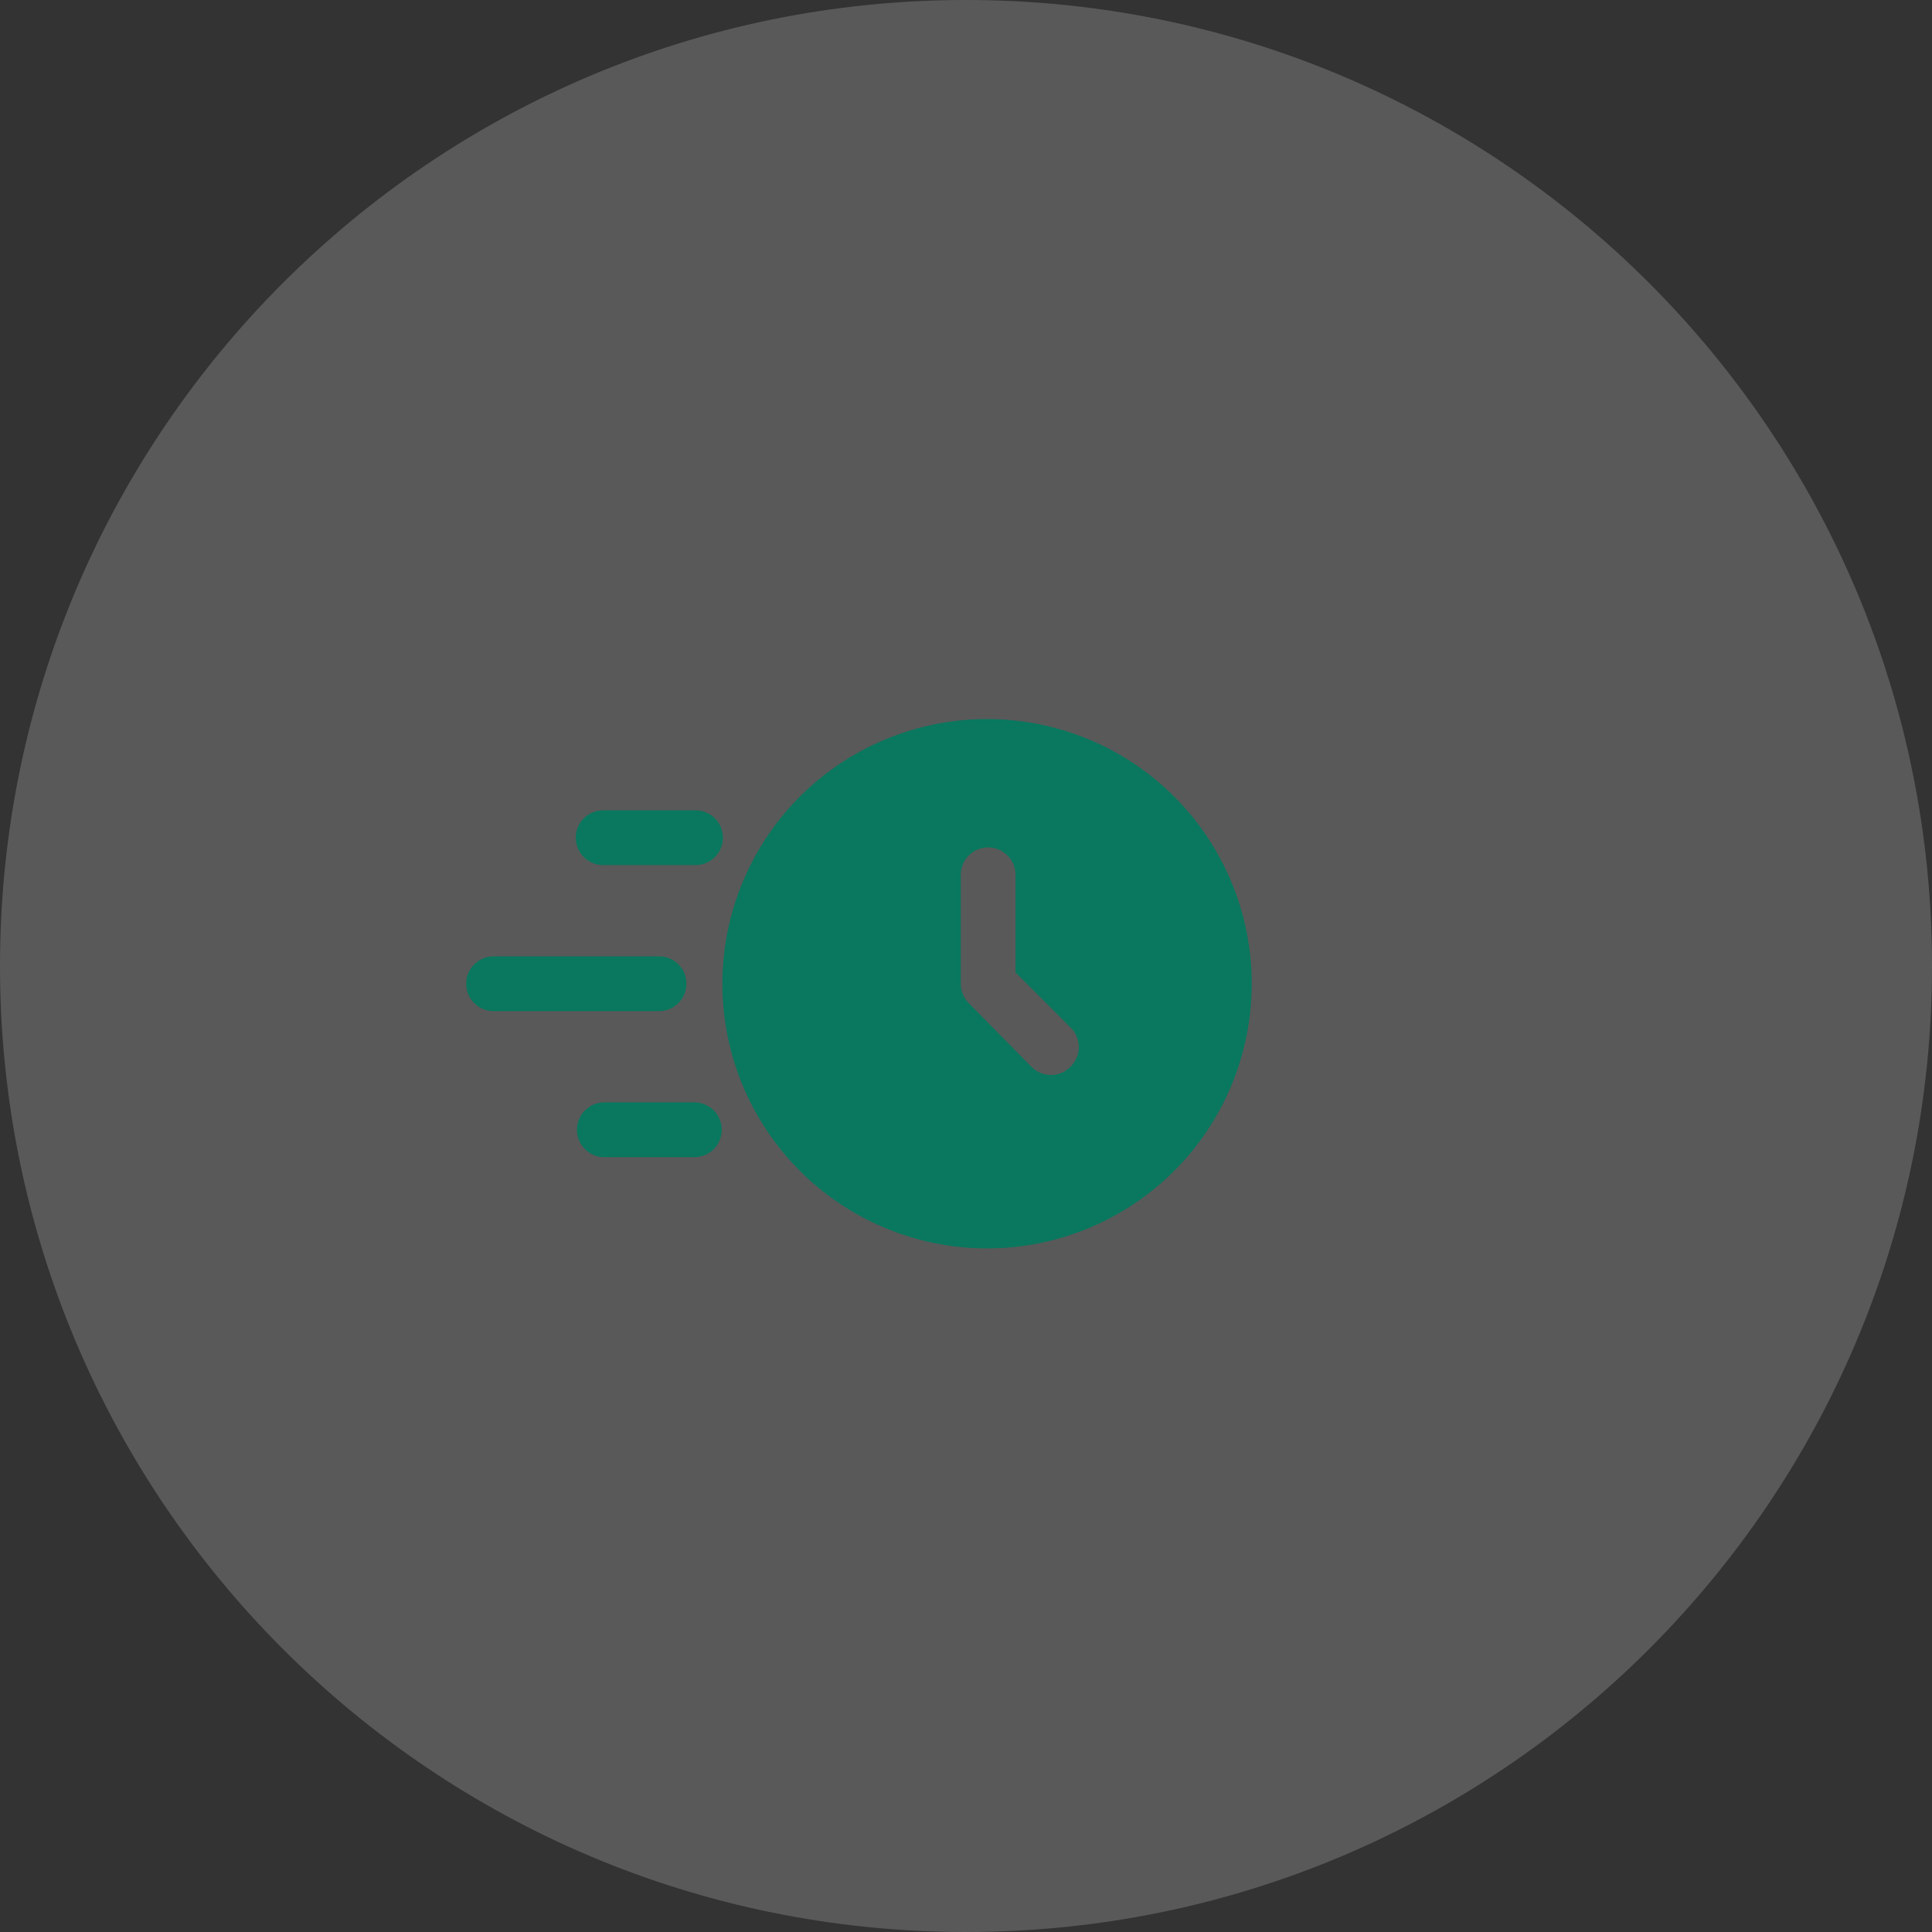 <svg width="149" height="149" viewBox="0 0 149 149" fill="none" xmlns="http://www.w3.org/2000/svg">
<rect x="0" y="0" width="149" height="149" fill="#333333" stroke="none"/>
<g clip-path="url(#clip0_742_146)">
<path opacity="0.19" d="M74.5 149C115.645 149 149 115.645 149 74.5C149 33.355 115.645 0 74.5 0C33.355 0 0 33.355 0 74.5C0 115.645 33.355 149 74.5 149Z" fill="white"/>
<path d="M76.122 55.455C72.085 55.455 68.138 56.653 64.781 58.896C61.425 61.139 58.808 64.327 57.264 68.057C55.719 71.787 55.315 75.891 56.102 79.851C56.89 83.811 58.834 87.448 61.689 90.303C64.544 93.157 68.181 95.101 72.141 95.889C76.101 96.677 80.205 96.272 83.935 94.727C87.665 93.182 90.853 90.566 93.096 87.209C95.339 83.852 96.536 79.905 96.536 75.868C96.536 73.187 96.008 70.533 94.982 68.056C93.956 65.579 92.452 63.329 90.557 61.434C88.661 59.538 86.411 58.034 83.934 57.009C81.457 55.983 78.803 55.455 76.122 55.455ZM82.542 82.288C82.146 82.684 81.609 82.906 81.049 82.906C80.49 82.906 79.953 82.684 79.557 82.288L74.714 77.361C74.318 76.965 74.096 76.429 74.095 75.869V67.421C74.107 66.869 74.335 66.344 74.729 65.957C75.124 65.571 75.654 65.355 76.207 65.355C76.759 65.355 77.289 65.571 77.683 65.957C78.078 66.344 78.306 66.869 78.318 67.421V74.995L82.626 79.305C83.01 79.712 83.217 80.255 83.201 80.814C83.185 81.373 82.948 81.903 82.542 82.288Z" fill="#09785F"/>
<path d="M50.782 77.98H38.112C37.831 77.986 37.551 77.936 37.29 77.833C37.028 77.729 36.79 77.575 36.589 77.378C36.388 77.181 36.228 76.947 36.119 76.687C36.01 76.428 35.954 76.15 35.954 75.869C35.954 75.587 36.01 75.309 36.119 75.05C36.228 74.79 36.388 74.556 36.589 74.359C36.79 74.162 37.028 74.008 37.29 73.904C37.551 73.801 37.831 73.751 38.112 73.757H50.782C51.063 73.751 51.343 73.801 51.604 73.904C51.866 74.008 52.104 74.162 52.305 74.359C52.506 74.556 52.666 74.79 52.775 75.05C52.884 75.309 52.94 75.587 52.94 75.869C52.94 76.15 52.884 76.428 52.775 76.687C52.666 76.947 52.506 77.181 52.305 77.378C52.104 77.575 51.866 77.729 51.604 77.833C51.343 77.936 51.063 77.986 50.782 77.98Z" fill="#09785F"/>
<path d="M53.597 66.717H46.559C46.278 66.723 45.999 66.673 45.737 66.57C45.476 66.466 45.237 66.312 45.036 66.115C44.835 65.918 44.676 65.684 44.567 65.424C44.458 65.165 44.401 64.887 44.401 64.606C44.401 64.324 44.458 64.046 44.567 63.787C44.676 63.528 44.835 63.293 45.036 63.096C45.237 62.899 45.476 62.745 45.737 62.642C45.999 62.538 46.278 62.488 46.559 62.494H53.597C53.879 62.488 54.158 62.538 54.42 62.642C54.681 62.745 54.919 62.899 55.12 63.096C55.321 63.293 55.481 63.528 55.59 63.787C55.699 64.046 55.755 64.324 55.755 64.606C55.755 64.887 55.699 65.165 55.59 65.424C55.481 65.684 55.321 65.918 55.12 66.115C54.919 66.312 54.681 66.466 54.42 66.57C54.158 66.673 53.879 66.723 53.597 66.717Z" fill="#09785F"/>
<path d="M53.597 89.242H46.559C46.007 89.23 45.482 89.002 45.096 88.608C44.709 88.213 44.493 87.683 44.493 87.13C44.493 86.578 44.709 86.048 45.096 85.653C45.482 85.259 46.007 85.031 46.559 85.019H53.597C54.149 85.031 54.675 85.259 55.061 85.653C55.447 86.048 55.663 86.578 55.663 87.13C55.663 87.683 55.447 88.213 55.061 88.608C54.675 89.002 54.149 89.23 53.597 89.242Z" fill="#09785F"/>
</g>
<defs>
<clipPath id="clip0_742_146">
<rect width="149" height="149" fill="white"/>
</clipPath>
</defs>
</svg>

